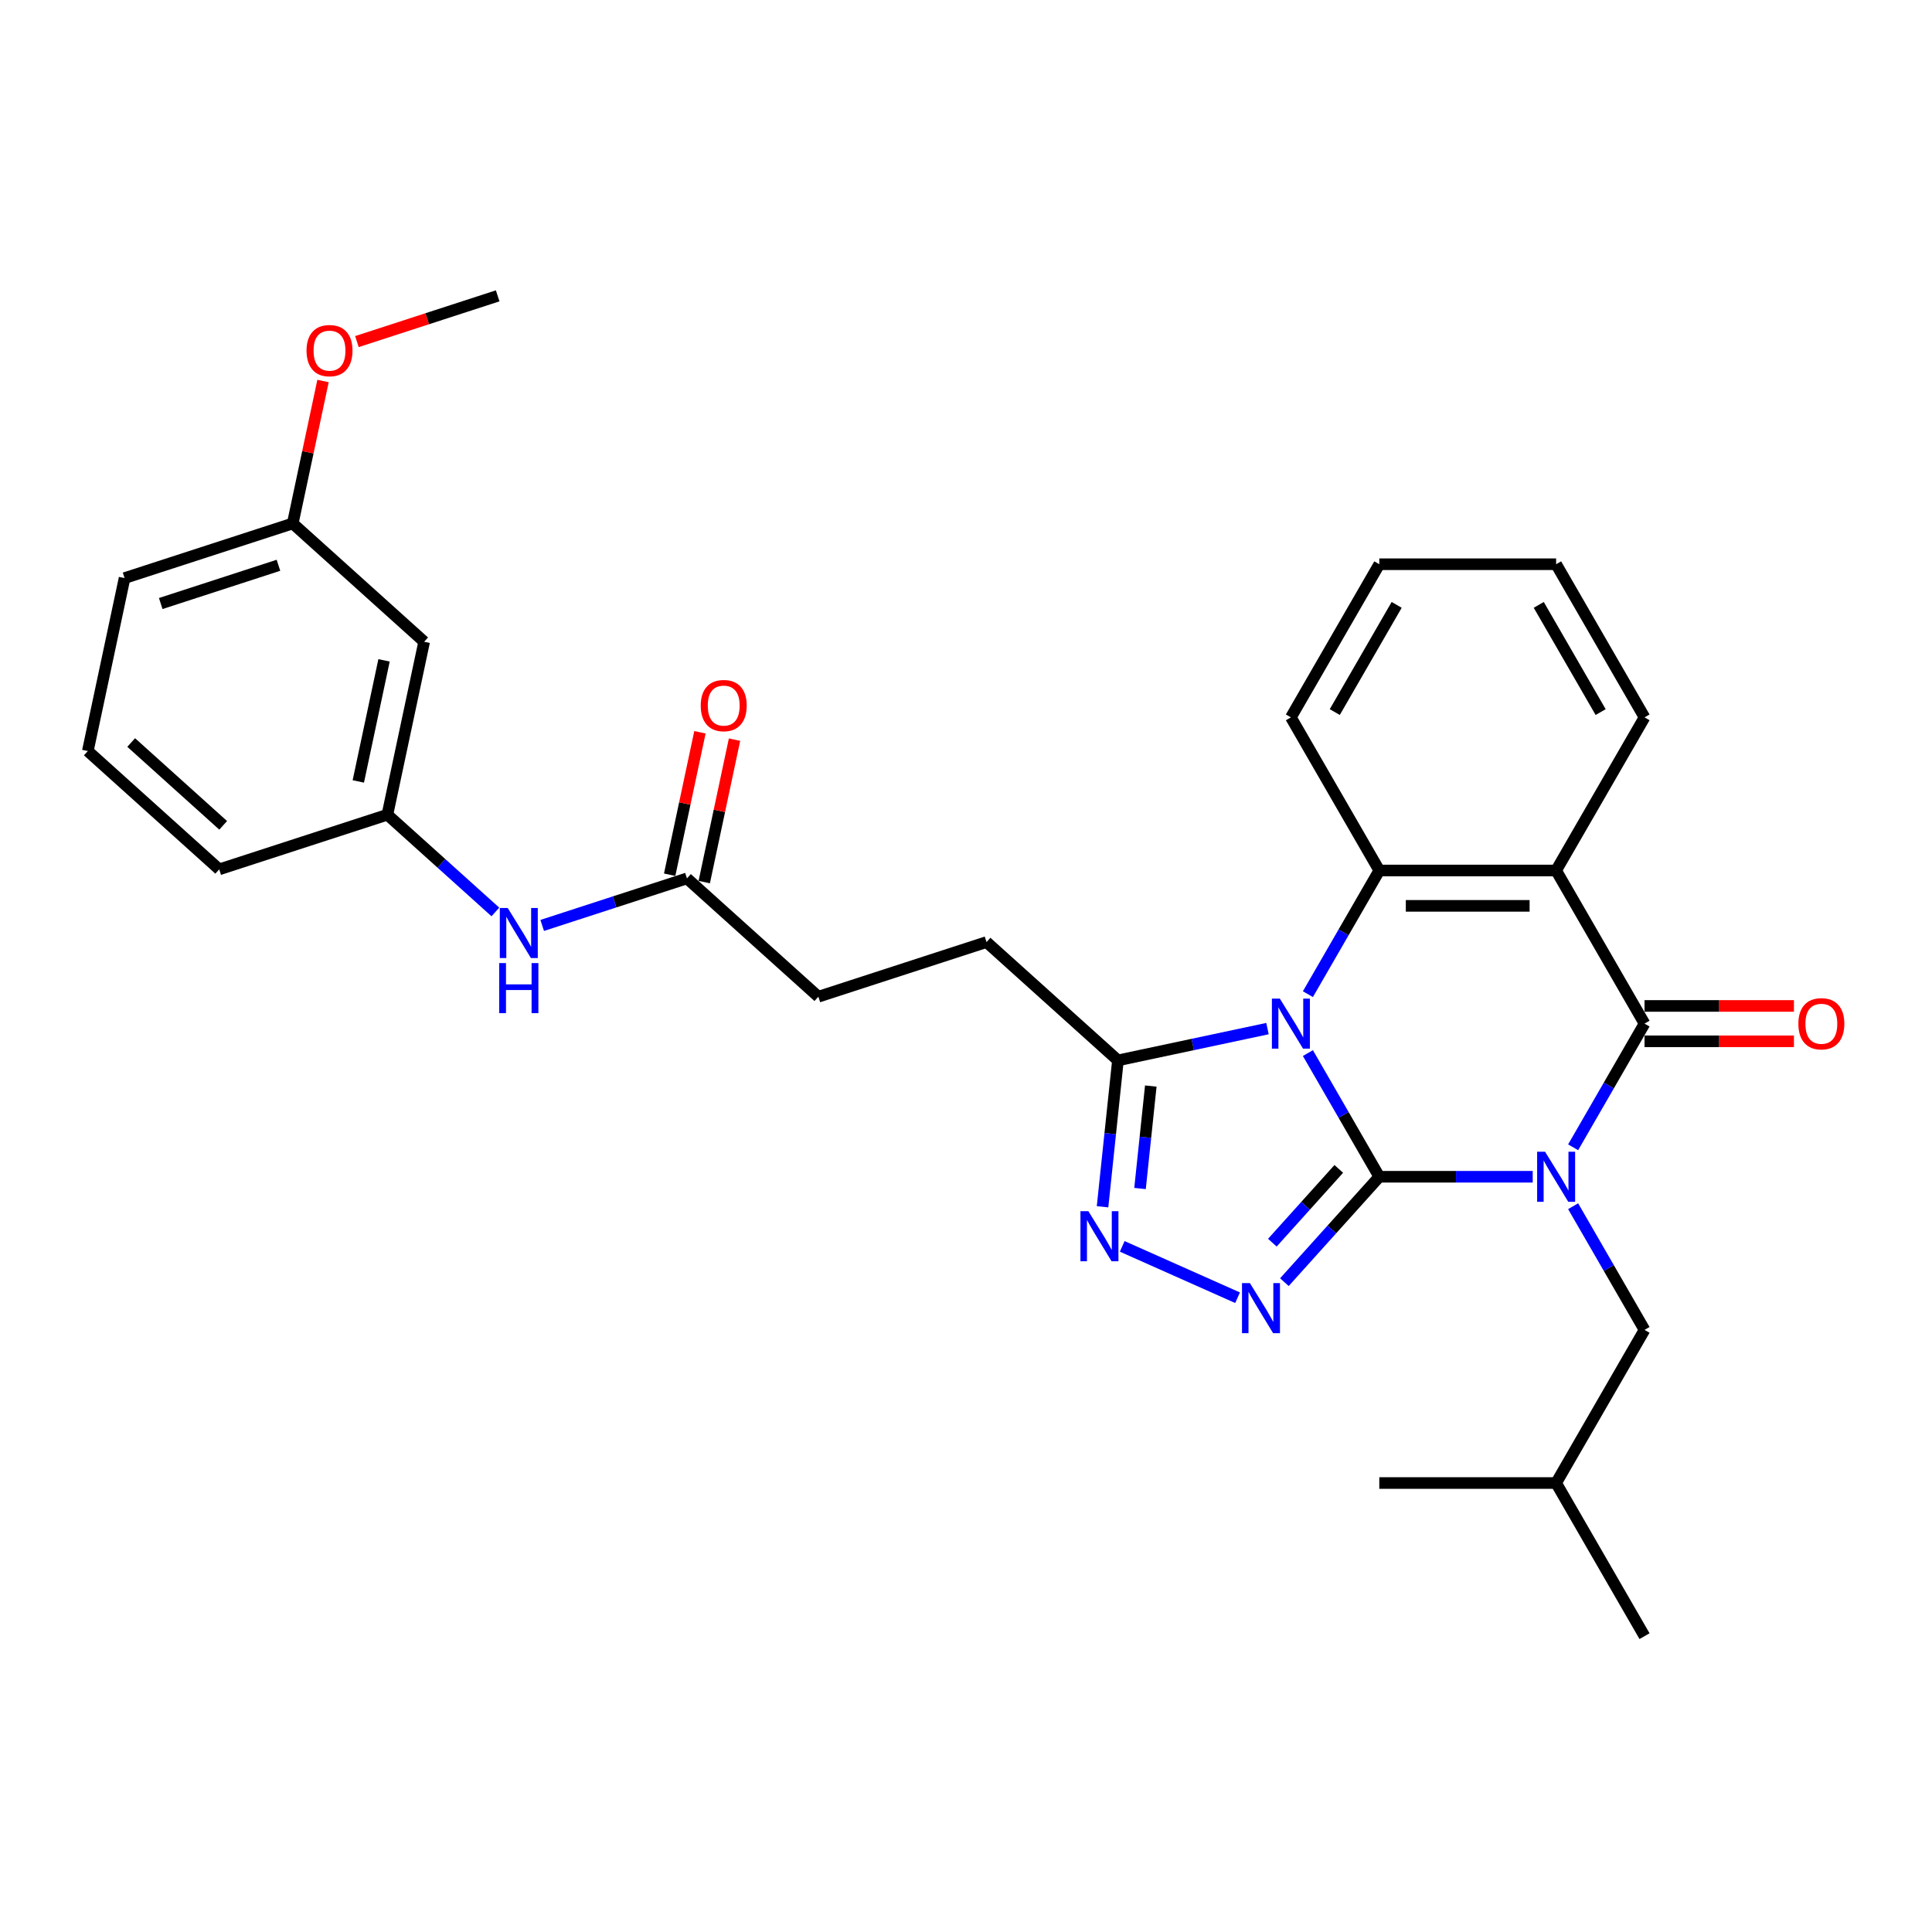 <?xml version='1.0' encoding='iso-8859-1'?>
<svg version='1.1' baseProfile='full'
              xmlns='http://www.w3.org/2000/svg'
                      xmlns:rdkit='http://www.rdkit.org/xml'
                      xmlns:xlink='http://www.w3.org/1999/xlink'
                  xml:space='preserve'
width='1000px' height='1000px' viewBox='0 0 1000 1000'>
<!-- END OF HEADER -->
<rect style='opacity:1.0;fill:#FFFFFF;stroke:none' width='1000' height='1000' x='0' y='0'> </rect>
<path class='bond-0' d='M 713.924,609.087 L 753.626,609.087' style='fill:none;fill-rule:evenodd;stroke:#000000;stroke-width:6px;stroke-linecap:butt;stroke-linejoin:miter;stroke-opacity:1' />
<path class='bond-0' d='M 753.626,609.087 L 793.328,609.087' style='fill:none;fill-rule:evenodd;stroke:#0000FF;stroke-width:6px;stroke-linecap:butt;stroke-linejoin:miter;stroke-opacity:1' />
<path class='bond-1' d='M 713.924,609.087 L 695.445,577.081' style='fill:none;fill-rule:evenodd;stroke:#000000;stroke-width:6px;stroke-linecap:butt;stroke-linejoin:miter;stroke-opacity:1' />
<path class='bond-1' d='M 695.445,577.081 L 676.966,545.074' style='fill:none;fill-rule:evenodd;stroke:#0000FF;stroke-width:6px;stroke-linecap:butt;stroke-linejoin:miter;stroke-opacity:1' />
<path class='bond-3' d='M 713.924,609.087 L 689.362,636.365' style='fill:none;fill-rule:evenodd;stroke:#000000;stroke-width:6px;stroke-linecap:butt;stroke-linejoin:miter;stroke-opacity:1' />
<path class='bond-3' d='M 689.362,636.365 L 664.801,663.644' style='fill:none;fill-rule:evenodd;stroke:#0000FF;stroke-width:6px;stroke-linecap:butt;stroke-linejoin:miter;stroke-opacity:1' />
<path class='bond-3' d='M 692.952,605.023 L 675.759,624.117' style='fill:none;fill-rule:evenodd;stroke:#000000;stroke-width:6px;stroke-linecap:butt;stroke-linejoin:miter;stroke-opacity:1' />
<path class='bond-3' d='M 675.759,624.117 L 658.566,643.212' style='fill:none;fill-rule:evenodd;stroke:#0000FF;stroke-width:6px;stroke-linecap:butt;stroke-linejoin:miter;stroke-opacity:1' />
<path class='bond-2' d='M 814.249,593.84 L 832.728,561.833' style='fill:none;fill-rule:evenodd;stroke:#0000FF;stroke-width:6px;stroke-linecap:butt;stroke-linejoin:miter;stroke-opacity:1' />
<path class='bond-2' d='M 832.728,561.833 L 851.207,529.827' style='fill:none;fill-rule:evenodd;stroke:#000000;stroke-width:6px;stroke-linecap:butt;stroke-linejoin:miter;stroke-opacity:1' />
<path class='bond-8' d='M 814.249,624.335 L 832.728,656.341' style='fill:none;fill-rule:evenodd;stroke:#0000FF;stroke-width:6px;stroke-linecap:butt;stroke-linejoin:miter;stroke-opacity:1' />
<path class='bond-8' d='M 832.728,656.341 L 851.207,688.348' style='fill:none;fill-rule:evenodd;stroke:#000000;stroke-width:6px;stroke-linecap:butt;stroke-linejoin:miter;stroke-opacity:1' />
<path class='bond-5' d='M 676.966,514.579 L 695.445,482.572' style='fill:none;fill-rule:evenodd;stroke:#0000FF;stroke-width:6px;stroke-linecap:butt;stroke-linejoin:miter;stroke-opacity:1' />
<path class='bond-5' d='M 695.445,482.572 L 713.924,450.566' style='fill:none;fill-rule:evenodd;stroke:#000000;stroke-width:6px;stroke-linecap:butt;stroke-linejoin:miter;stroke-opacity:1' />
<path class='bond-7' d='M 656.045,532.402 L 617.343,540.629' style='fill:none;fill-rule:evenodd;stroke:#0000FF;stroke-width:6px;stroke-linecap:butt;stroke-linejoin:miter;stroke-opacity:1' />
<path class='bond-7' d='M 617.343,540.629 L 578.64,548.855' style='fill:none;fill-rule:evenodd;stroke:#000000;stroke-width:6px;stroke-linecap:butt;stroke-linejoin:miter;stroke-opacity:1' />
<path class='bond-10' d='M 851.207,538.979 L 889.875,538.979' style='fill:none;fill-rule:evenodd;stroke:#000000;stroke-width:6px;stroke-linecap:butt;stroke-linejoin:miter;stroke-opacity:1' />
<path class='bond-10' d='M 889.875,538.979 L 928.543,538.979' style='fill:none;fill-rule:evenodd;stroke:#FF0000;stroke-width:6px;stroke-linecap:butt;stroke-linejoin:miter;stroke-opacity:1' />
<path class='bond-10' d='M 851.207,520.674 L 889.875,520.674' style='fill:none;fill-rule:evenodd;stroke:#000000;stroke-width:6px;stroke-linecap:butt;stroke-linejoin:miter;stroke-opacity:1' />
<path class='bond-10' d='M 889.875,520.674 L 928.543,520.674' style='fill:none;fill-rule:evenodd;stroke:#FF0000;stroke-width:6px;stroke-linecap:butt;stroke-linejoin:miter;stroke-opacity:1' />
<path class='bond-31' d='M 851.207,529.827 L 805.446,450.566' style='fill:none;fill-rule:evenodd;stroke:#000000;stroke-width:6px;stroke-linecap:butt;stroke-linejoin:miter;stroke-opacity:1' />
<path class='bond-6' d='M 640.566,671.706 L 580.859,645.123' style='fill:none;fill-rule:evenodd;stroke:#0000FF;stroke-width:6px;stroke-linecap:butt;stroke-linejoin:miter;stroke-opacity:1' />
<path class='bond-4' d='M 805.446,450.566 L 713.924,450.566' style='fill:none;fill-rule:evenodd;stroke:#000000;stroke-width:6px;stroke-linecap:butt;stroke-linejoin:miter;stroke-opacity:1' />
<path class='bond-4' d='M 791.718,468.87 L 727.652,468.87' style='fill:none;fill-rule:evenodd;stroke:#000000;stroke-width:6px;stroke-linecap:butt;stroke-linejoin:miter;stroke-opacity:1' />
<path class='bond-17' d='M 805.446,450.566 L 851.207,371.305' style='fill:none;fill-rule:evenodd;stroke:#000000;stroke-width:6px;stroke-linecap:butt;stroke-linejoin:miter;stroke-opacity:1' />
<path class='bond-19' d='M 713.924,450.566 L 668.162,371.305' style='fill:none;fill-rule:evenodd;stroke:#000000;stroke-width:6px;stroke-linecap:butt;stroke-linejoin:miter;stroke-opacity:1' />
<path class='bond-30' d='M 570.676,624.628 L 574.658,586.742' style='fill:none;fill-rule:evenodd;stroke:#0000FF;stroke-width:6px;stroke-linecap:butt;stroke-linejoin:miter;stroke-opacity:1' />
<path class='bond-30' d='M 574.658,586.742 L 578.64,548.855' style='fill:none;fill-rule:evenodd;stroke:#000000;stroke-width:6px;stroke-linecap:butt;stroke-linejoin:miter;stroke-opacity:1' />
<path class='bond-30' d='M 590.075,615.176 L 592.862,588.655' style='fill:none;fill-rule:evenodd;stroke:#0000FF;stroke-width:6px;stroke-linecap:butt;stroke-linejoin:miter;stroke-opacity:1' />
<path class='bond-30' d='M 592.862,588.655 L 595.65,562.134' style='fill:none;fill-rule:evenodd;stroke:#000000;stroke-width:6px;stroke-linecap:butt;stroke-linejoin:miter;stroke-opacity:1' />
<path class='bond-12' d='M 578.64,548.855 L 510.626,487.615' style='fill:none;fill-rule:evenodd;stroke:#000000;stroke-width:6px;stroke-linecap:butt;stroke-linejoin:miter;stroke-opacity:1' />
<path class='bond-21' d='M 851.207,688.348 L 805.446,767.608' style='fill:none;fill-rule:evenodd;stroke:#000000;stroke-width:6px;stroke-linecap:butt;stroke-linejoin:miter;stroke-opacity:1' />
<path class='bond-9' d='M 355.569,454.656 L 423.583,515.897' style='fill:none;fill-rule:evenodd;stroke:#000000;stroke-width:6px;stroke-linecap:butt;stroke-linejoin:miter;stroke-opacity:1' />
<path class='bond-11' d='M 355.569,454.656 L 318.106,466.829' style='fill:none;fill-rule:evenodd;stroke:#000000;stroke-width:6px;stroke-linecap:butt;stroke-linejoin:miter;stroke-opacity:1' />
<path class='bond-11' d='M 318.106,466.829 L 280.644,479.001' style='fill:none;fill-rule:evenodd;stroke:#0000FF;stroke-width:6px;stroke-linecap:butt;stroke-linejoin:miter;stroke-opacity:1' />
<path class='bond-15' d='M 364.521,456.559 L 372.356,419.696' style='fill:none;fill-rule:evenodd;stroke:#000000;stroke-width:6px;stroke-linecap:butt;stroke-linejoin:miter;stroke-opacity:1' />
<path class='bond-15' d='M 372.356,419.696 L 380.192,382.834' style='fill:none;fill-rule:evenodd;stroke:#FF0000;stroke-width:6px;stroke-linecap:butt;stroke-linejoin:miter;stroke-opacity:1' />
<path class='bond-15' d='M 346.617,452.753 L 354.452,415.891' style='fill:none;fill-rule:evenodd;stroke:#000000;stroke-width:6px;stroke-linecap:butt;stroke-linejoin:miter;stroke-opacity:1' />
<path class='bond-15' d='M 354.452,415.891 L 362.287,379.028' style='fill:none;fill-rule:evenodd;stroke:#FF0000;stroke-width:6px;stroke-linecap:butt;stroke-linejoin:miter;stroke-opacity:1' />
<path class='bond-13' d='M 256.408,472.028 L 228.46,446.863' style='fill:none;fill-rule:evenodd;stroke:#0000FF;stroke-width:6px;stroke-linecap:butt;stroke-linejoin:miter;stroke-opacity:1' />
<path class='bond-13' d='M 228.46,446.863 L 200.512,421.698' style='fill:none;fill-rule:evenodd;stroke:#000000;stroke-width:6px;stroke-linecap:butt;stroke-linejoin:miter;stroke-opacity:1' />
<path class='bond-16' d='M 510.626,487.615 L 423.583,515.897' style='fill:none;fill-rule:evenodd;stroke:#000000;stroke-width:6px;stroke-linecap:butt;stroke-linejoin:miter;stroke-opacity:1' />
<path class='bond-14' d='M 200.512,421.698 L 219.54,332.176' style='fill:none;fill-rule:evenodd;stroke:#000000;stroke-width:6px;stroke-linecap:butt;stroke-linejoin:miter;stroke-opacity:1' />
<path class='bond-14' d='M 185.461,404.464 L 198.781,341.798' style='fill:none;fill-rule:evenodd;stroke:#000000;stroke-width:6px;stroke-linecap:butt;stroke-linejoin:miter;stroke-opacity:1' />
<path class='bond-23' d='M 200.512,421.698 L 113.469,449.98' style='fill:none;fill-rule:evenodd;stroke:#000000;stroke-width:6px;stroke-linecap:butt;stroke-linejoin:miter;stroke-opacity:1' />
<path class='bond-18' d='M 219.54,332.176 L 151.526,270.935' style='fill:none;fill-rule:evenodd;stroke:#000000;stroke-width:6px;stroke-linecap:butt;stroke-linejoin:miter;stroke-opacity:1' />
<path class='bond-32' d='M 851.207,371.305 L 805.446,292.045' style='fill:none;fill-rule:evenodd;stroke:#000000;stroke-width:6px;stroke-linecap:butt;stroke-linejoin:miter;stroke-opacity:1' />
<path class='bond-32' d='M 828.491,368.568 L 796.458,313.086' style='fill:none;fill-rule:evenodd;stroke:#000000;stroke-width:6px;stroke-linecap:butt;stroke-linejoin:miter;stroke-opacity:1' />
<path class='bond-20' d='M 151.526,270.935 L 159.361,234.073' style='fill:none;fill-rule:evenodd;stroke:#000000;stroke-width:6px;stroke-linecap:butt;stroke-linejoin:miter;stroke-opacity:1' />
<path class='bond-20' d='M 159.361,234.073 L 167.197,197.21' style='fill:none;fill-rule:evenodd;stroke:#FF0000;stroke-width:6px;stroke-linecap:butt;stroke-linejoin:miter;stroke-opacity:1' />
<path class='bond-33' d='M 151.526,270.935 L 64.483,299.217' style='fill:none;fill-rule:evenodd;stroke:#000000;stroke-width:6px;stroke-linecap:butt;stroke-linejoin:miter;stroke-opacity:1' />
<path class='bond-33' d='M 144.126,292.586 L 83.196,312.384' style='fill:none;fill-rule:evenodd;stroke:#000000;stroke-width:6px;stroke-linecap:butt;stroke-linejoin:miter;stroke-opacity:1' />
<path class='bond-27' d='M 668.162,371.305 L 713.924,292.045' style='fill:none;fill-rule:evenodd;stroke:#000000;stroke-width:6px;stroke-linecap:butt;stroke-linejoin:miter;stroke-opacity:1' />
<path class='bond-27' d='M 690.879,368.568 L 722.912,313.086' style='fill:none;fill-rule:evenodd;stroke:#000000;stroke-width:6px;stroke-linecap:butt;stroke-linejoin:miter;stroke-opacity:1' />
<path class='bond-25' d='M 184.74,176.804 L 221.169,164.967' style='fill:none;fill-rule:evenodd;stroke:#FF0000;stroke-width:6px;stroke-linecap:butt;stroke-linejoin:miter;stroke-opacity:1' />
<path class='bond-25' d='M 221.169,164.967 L 257.597,153.131' style='fill:none;fill-rule:evenodd;stroke:#000000;stroke-width:6px;stroke-linecap:butt;stroke-linejoin:miter;stroke-opacity:1' />
<path class='bond-28' d='M 805.446,767.608 L 851.207,846.869' style='fill:none;fill-rule:evenodd;stroke:#000000;stroke-width:6px;stroke-linecap:butt;stroke-linejoin:miter;stroke-opacity:1' />
<path class='bond-29' d='M 805.446,767.608 L 713.924,767.608' style='fill:none;fill-rule:evenodd;stroke:#000000;stroke-width:6px;stroke-linecap:butt;stroke-linejoin:miter;stroke-opacity:1' />
<path class='bond-22' d='M 45.455,388.739 L 113.469,449.98' style='fill:none;fill-rule:evenodd;stroke:#000000;stroke-width:6px;stroke-linecap:butt;stroke-linejoin:miter;stroke-opacity:1' />
<path class='bond-22' d='M 67.905,384.323 L 115.515,427.191' style='fill:none;fill-rule:evenodd;stroke:#000000;stroke-width:6px;stroke-linecap:butt;stroke-linejoin:miter;stroke-opacity:1' />
<path class='bond-24' d='M 45.455,388.739 L 64.483,299.217' style='fill:none;fill-rule:evenodd;stroke:#000000;stroke-width:6px;stroke-linecap:butt;stroke-linejoin:miter;stroke-opacity:1' />
<path class='bond-26' d='M 805.446,292.045 L 713.924,292.045' style='fill:none;fill-rule:evenodd;stroke:#000000;stroke-width:6px;stroke-linecap:butt;stroke-linejoin:miter;stroke-opacity:1' />
<path  class='atom-1' d='M 799.717 596.128
L 808.21 609.856
Q 809.052 611.21, 810.406 613.663
Q 811.761 616.116, 811.834 616.262
L 811.834 596.128
L 815.275 596.128
L 815.275 622.047
L 811.724 622.047
L 802.609 607.037
Q 801.547 605.28, 800.412 603.266
Q 799.314 601.253, 798.984 600.63
L 798.984 622.047
L 795.616 622.047
L 795.616 596.128
L 799.717 596.128
' fill='#0000FF'/>
<path  class='atom-2' d='M 662.433 516.867
L 670.926 530.595
Q 671.768 531.95, 673.123 534.403
Q 674.478 536.855, 674.551 537.002
L 674.551 516.867
L 677.992 516.867
L 677.992 542.786
L 674.441 542.786
L 665.325 527.776
Q 664.264 526.019, 663.129 524.006
Q 662.03 521.992, 661.701 521.37
L 661.701 542.786
L 658.333 542.786
L 658.333 516.867
L 662.433 516.867
' fill='#0000FF'/>
<path  class='atom-4' d='M 646.954 664.142
L 655.447 677.87
Q 656.289 679.225, 657.644 681.678
Q 658.998 684.13, 659.072 684.277
L 659.072 664.142
L 662.513 664.142
L 662.513 690.061
L 658.962 690.061
L 649.846 675.051
Q 648.784 673.294, 647.65 671.281
Q 646.551 669.267, 646.222 668.645
L 646.222 690.061
L 642.854 690.061
L 642.854 664.142
L 646.954 664.142
' fill='#0000FF'/>
<path  class='atom-7' d='M 563.344 626.916
L 571.838 640.645
Q 572.68 641.999, 574.034 644.452
Q 575.389 646.905, 575.462 647.051
L 575.462 626.916
L 578.903 626.916
L 578.903 652.836
L 575.352 652.836
L 566.236 637.826
Q 565.175 636.069, 564.04 634.055
Q 562.942 632.042, 562.612 631.419
L 562.612 652.836
L 559.244 652.836
L 559.244 626.916
L 563.344 626.916
' fill='#0000FF'/>
<path  class='atom-11' d='M 930.831 529.9
Q 930.831 523.676, 933.906 520.198
Q 936.982 516.721, 942.729 516.721
Q 948.477 516.721, 951.552 520.198
Q 954.627 523.676, 954.627 529.9
Q 954.627 536.196, 951.515 539.784
Q 948.404 543.335, 942.729 543.335
Q 937.018 543.335, 933.906 539.784
Q 930.831 536.233, 930.831 529.9
M 942.729 540.406
Q 946.683 540.406, 948.806 537.771
Q 950.966 535.098, 950.966 529.9
Q 950.966 524.811, 948.806 522.248
Q 946.683 519.649, 942.729 519.649
Q 938.775 519.649, 936.616 522.212
Q 934.492 524.774, 934.492 529.9
Q 934.492 535.135, 936.616 537.771
Q 938.775 540.406, 942.729 540.406
' fill='#FF0000'/>
<path  class='atom-12' d='M 262.797 469.979
L 271.29 483.707
Q 272.132 485.062, 273.486 487.514
Q 274.841 489.967, 274.914 490.114
L 274.914 469.979
L 278.355 469.979
L 278.355 495.898
L 274.804 495.898
L 265.689 480.888
Q 264.627 479.131, 263.492 477.117
Q 262.394 475.104, 262.064 474.482
L 262.064 495.898
L 258.696 495.898
L 258.696 469.979
L 262.797 469.979
' fill='#0000FF'/>
<path  class='atom-12' d='M 258.385 498.49
L 261.9 498.49
L 261.9 509.509
L 275.152 509.509
L 275.152 498.49
L 278.667 498.49
L 278.667 524.409
L 275.152 524.409
L 275.152 512.438
L 261.9 512.438
L 261.9 524.409
L 258.385 524.409
L 258.385 498.49
' fill='#0000FF'/>
<path  class='atom-16' d='M 362.699 365.207
Q 362.699 358.984, 365.775 355.506
Q 368.85 352.028, 374.597 352.028
Q 380.345 352.028, 383.42 355.506
Q 386.495 358.984, 386.495 365.207
Q 386.495 371.504, 383.383 375.092
Q 380.272 378.643, 374.597 378.643
Q 368.886 378.643, 365.775 375.092
Q 362.699 371.541, 362.699 365.207
M 374.597 375.714
Q 378.551 375.714, 380.674 373.078
Q 382.834 370.406, 382.834 365.207
Q 382.834 360.119, 380.674 357.556
Q 378.551 354.957, 374.597 354.957
Q 370.644 354.957, 368.484 357.519
Q 366.36 360.082, 366.36 365.207
Q 366.36 370.442, 368.484 373.078
Q 370.644 375.714, 374.597 375.714
' fill='#FF0000'/>
<path  class='atom-21' d='M 158.657 181.486
Q 158.657 175.263, 161.732 171.785
Q 164.807 168.307, 170.554 168.307
Q 176.302 168.307, 179.377 171.785
Q 182.452 175.263, 182.452 181.486
Q 182.452 187.783, 179.341 191.371
Q 176.229 194.922, 170.554 194.922
Q 164.843 194.922, 161.732 191.371
Q 158.657 187.82, 158.657 181.486
M 170.554 191.993
Q 174.508 191.993, 176.632 189.357
Q 178.791 186.685, 178.791 181.486
Q 178.791 176.398, 176.632 173.835
Q 174.508 171.236, 170.554 171.236
Q 166.601 171.236, 164.441 173.798
Q 162.317 176.361, 162.317 181.486
Q 162.317 186.721, 164.441 189.357
Q 166.601 191.993, 170.554 191.993
' fill='#FF0000'/>
</svg>
